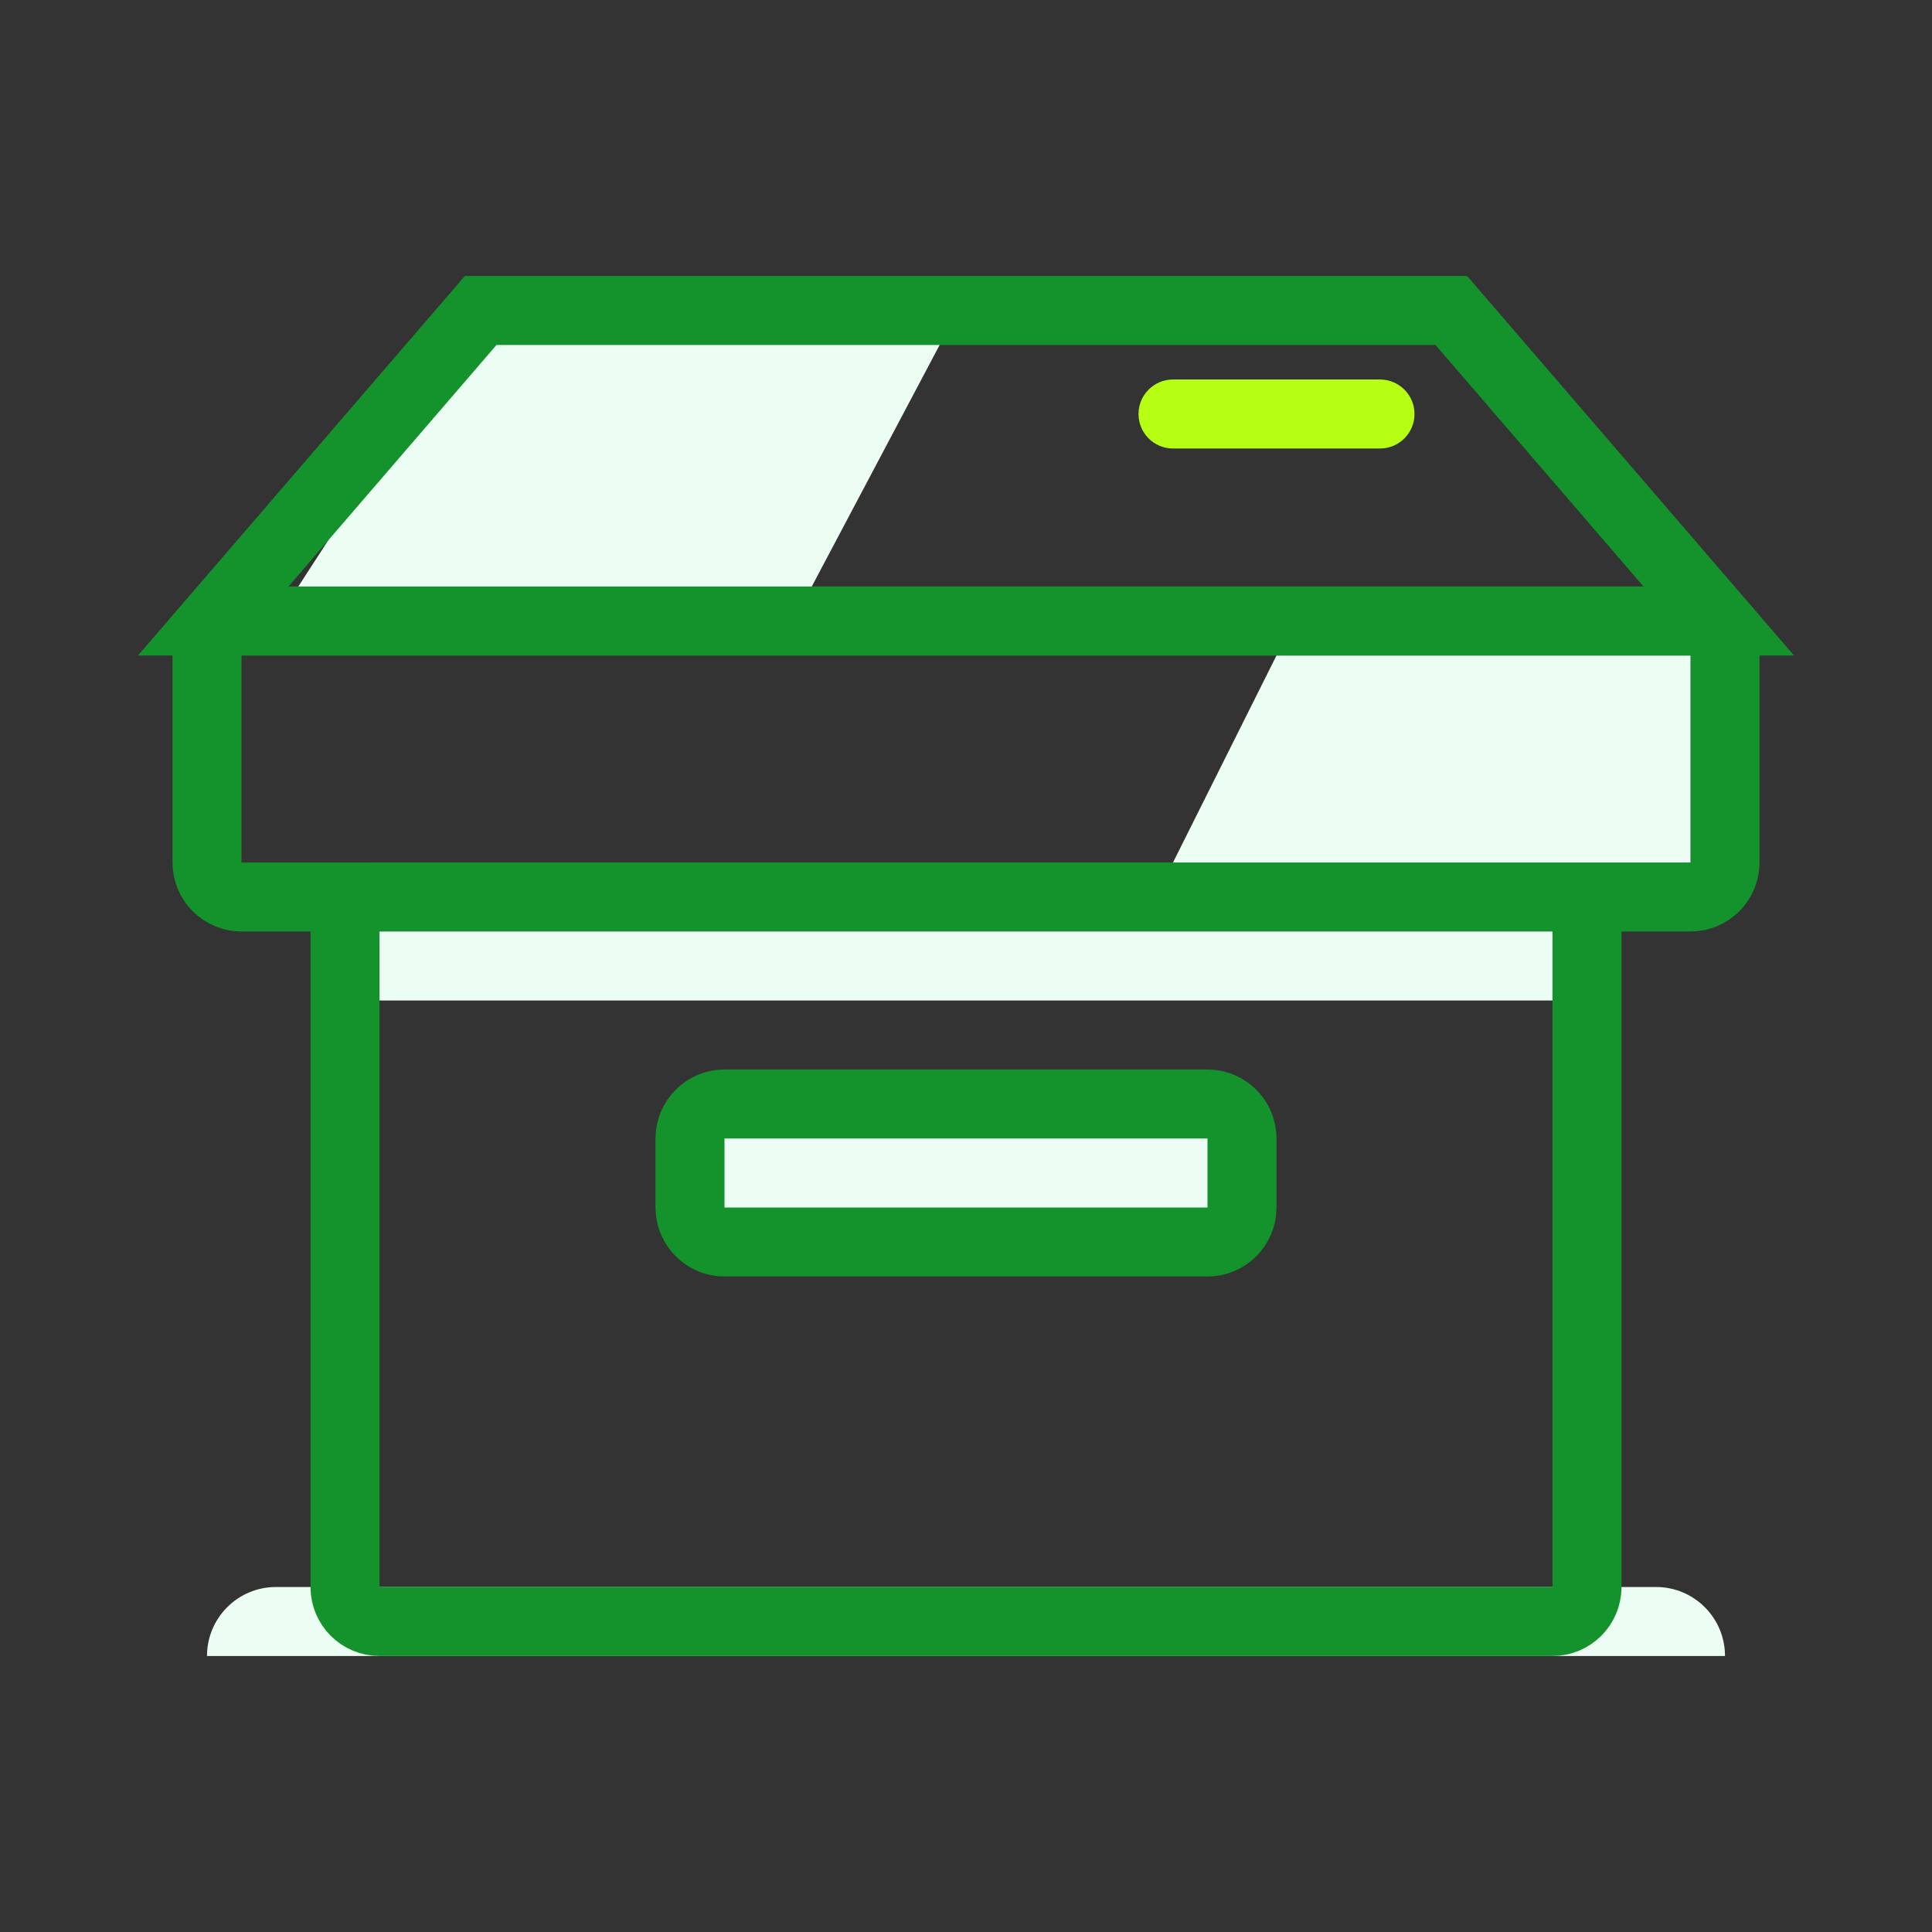 <svg fill="none" height="56" viewBox="0 0 56 56" width="56" xmlns="http://www.w3.org/2000/svg"><rect x="0" y="0" width="56" height="56" fill="#333333" stroke="none"/><path d="m6 48c0-1.105.895-2 2-2h40c1.105 0 2 .895 2 2z" fill="#ecfef4"/><path d="m49 18h-42c-.552 0-1 .448-1 1v6c0 .552.448 1 1 1h42c.552 0 1-.448 1-1v-6c0-.552-.448-1-1-1z" stroke="#14922c" stroke-width="2"/><path d="m45 26h-34c-.552 0-1 .448-1 1v19c0 .552.448 1 1 1h34c.552 0 1-.448 1-1v-19c0-.552-.448-1-1-1z" stroke="#14922c" stroke-width="2"/><g fill="#ecfef4"><path d="m45 27h-34v2h34z"/><path d="m37 19h12v6h-15z"/><path d="m13.5 9.5h14l-4.5 8.5h-15z"/></g><path d="m13.932 9h28.136l7.751 9h-43.638z" stroke="#14922c" stroke-width="2"/><path d="m40 11h-6c-.552 0-1 .448-1 1s.448 1 1 1h6c.552 0 1-.448 1-1s-.448-1-1-1z" fill="#b6ff15"/><path d="m35 32h-14c-.552 0-1 .448-1 1v2c0 .552.448 1 1 1h14c.552 0 1-.448 1-1v-2c0-.552-.448-1-1-1z" fill="#ecfef4" stroke="#14922c" stroke-width="2"/></svg>
